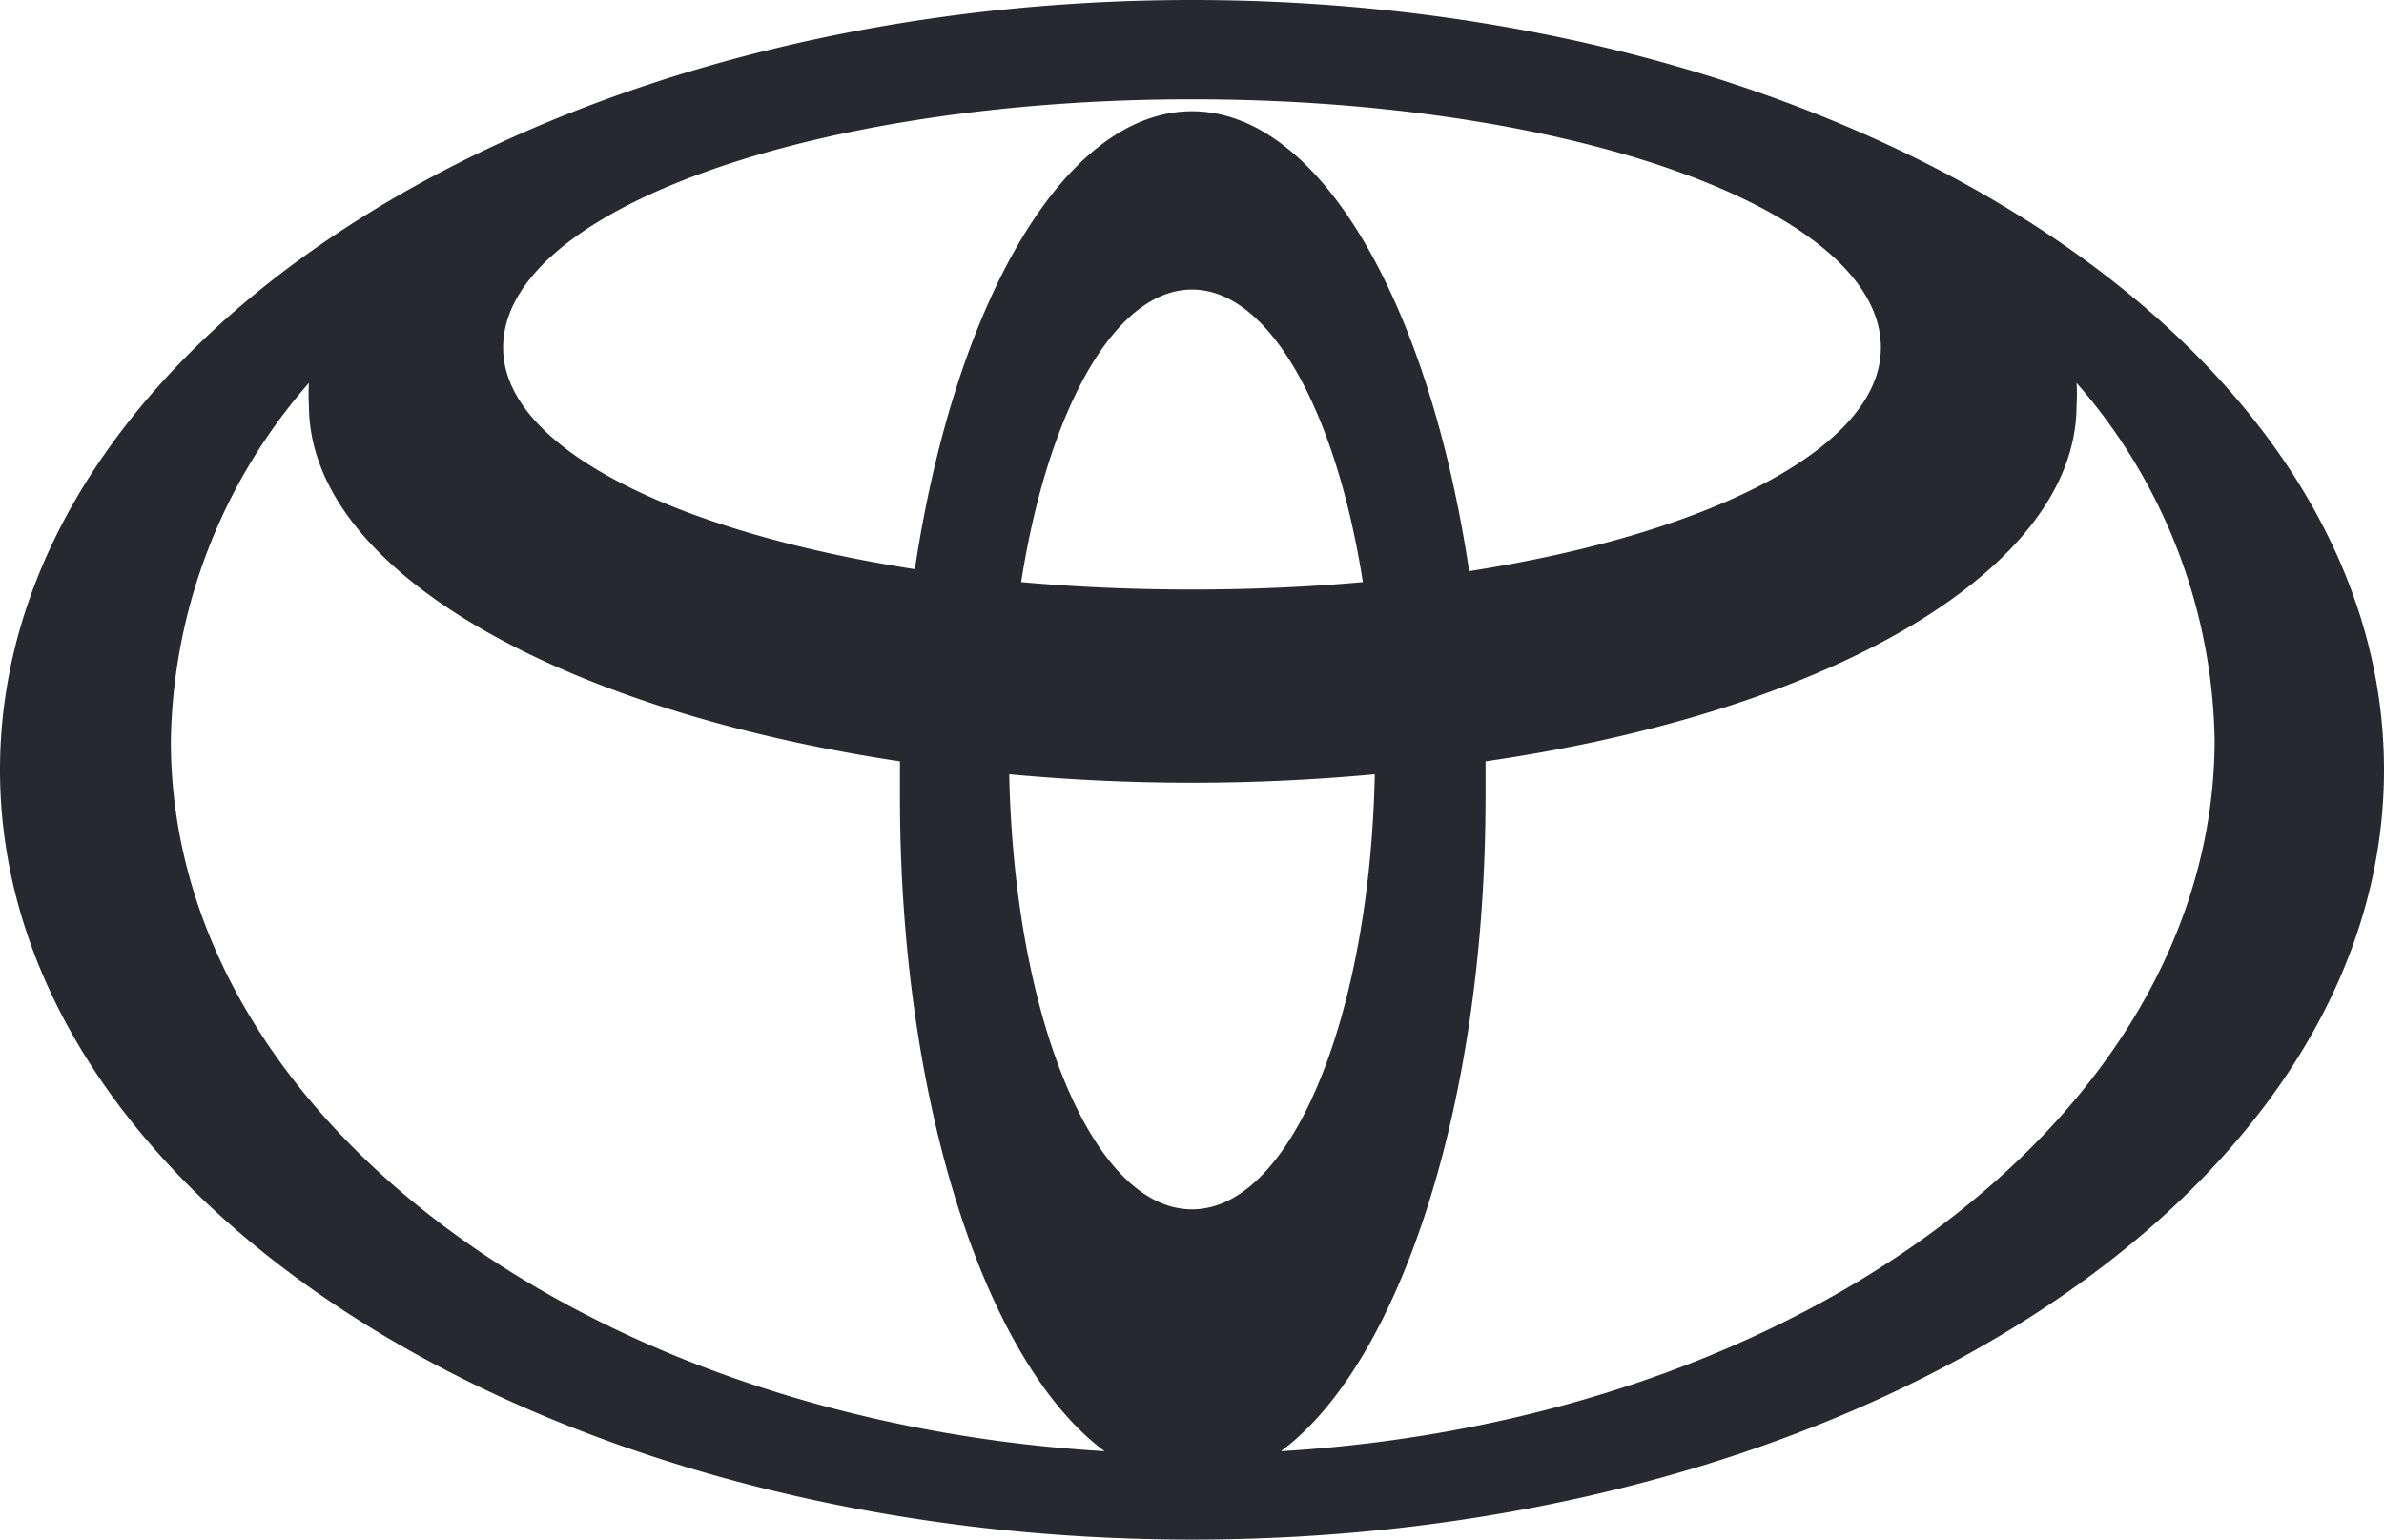 <svg xmlns="http://www.w3.org/2000/svg" viewBox="0 0 48 31"><title>logo-toyota</title><path d="M24,0C10.75,0,0,6.94,0,15.5S10.75,31,24,31s24-6.94,24-15.5S37.25,0,24,0Zm0,24.35c-2,0-3.58-3.88-3.68-8.76,1.19.11,2.42.17,3.68.17s2.49-.06,3.68-.17C27.58,20.47,26,24.35,24,24.35ZM20.56,11.72C21.1,8.27,22.44,5.83,24,5.83s2.9,2.44,3.44,5.89c-1.1.1-2.25.15-3.44.15S21.66,11.82,20.56,11.72ZM24,2.24c-2.57,0-4.77,3.85-5.58,9.22C13.54,10.7,10.13,9,10.13,7,10.13,4.24,16.34,2,24,2S37.87,4.24,37.87,7c0,2-3.41,3.74-8.29,4.5C28.77,6.09,26.57,2.24,24,2.24ZM3.44,14.92A11.19,11.19,0,0,1,6.22,7.71a3.4,3.4,0,0,0,0,.45c0,3.31,5,6.13,11.9,7.17v.72c0,6.17,1.73,11.4,4.12,13.17C11.69,28.59,3.44,22.42,3.44,14.92Zm22.35,14.3c2.39-1.77,4.12-7,4.12-13.17v-.72c6.93-1,11.9-3.86,11.9-7.17a3.4,3.4,0,0,0,0-.45,11.19,11.19,0,0,1,2.78,7.21C44.56,22.42,36.31,28.59,25.79,29.22Z" style="fill:#282830"/></svg>